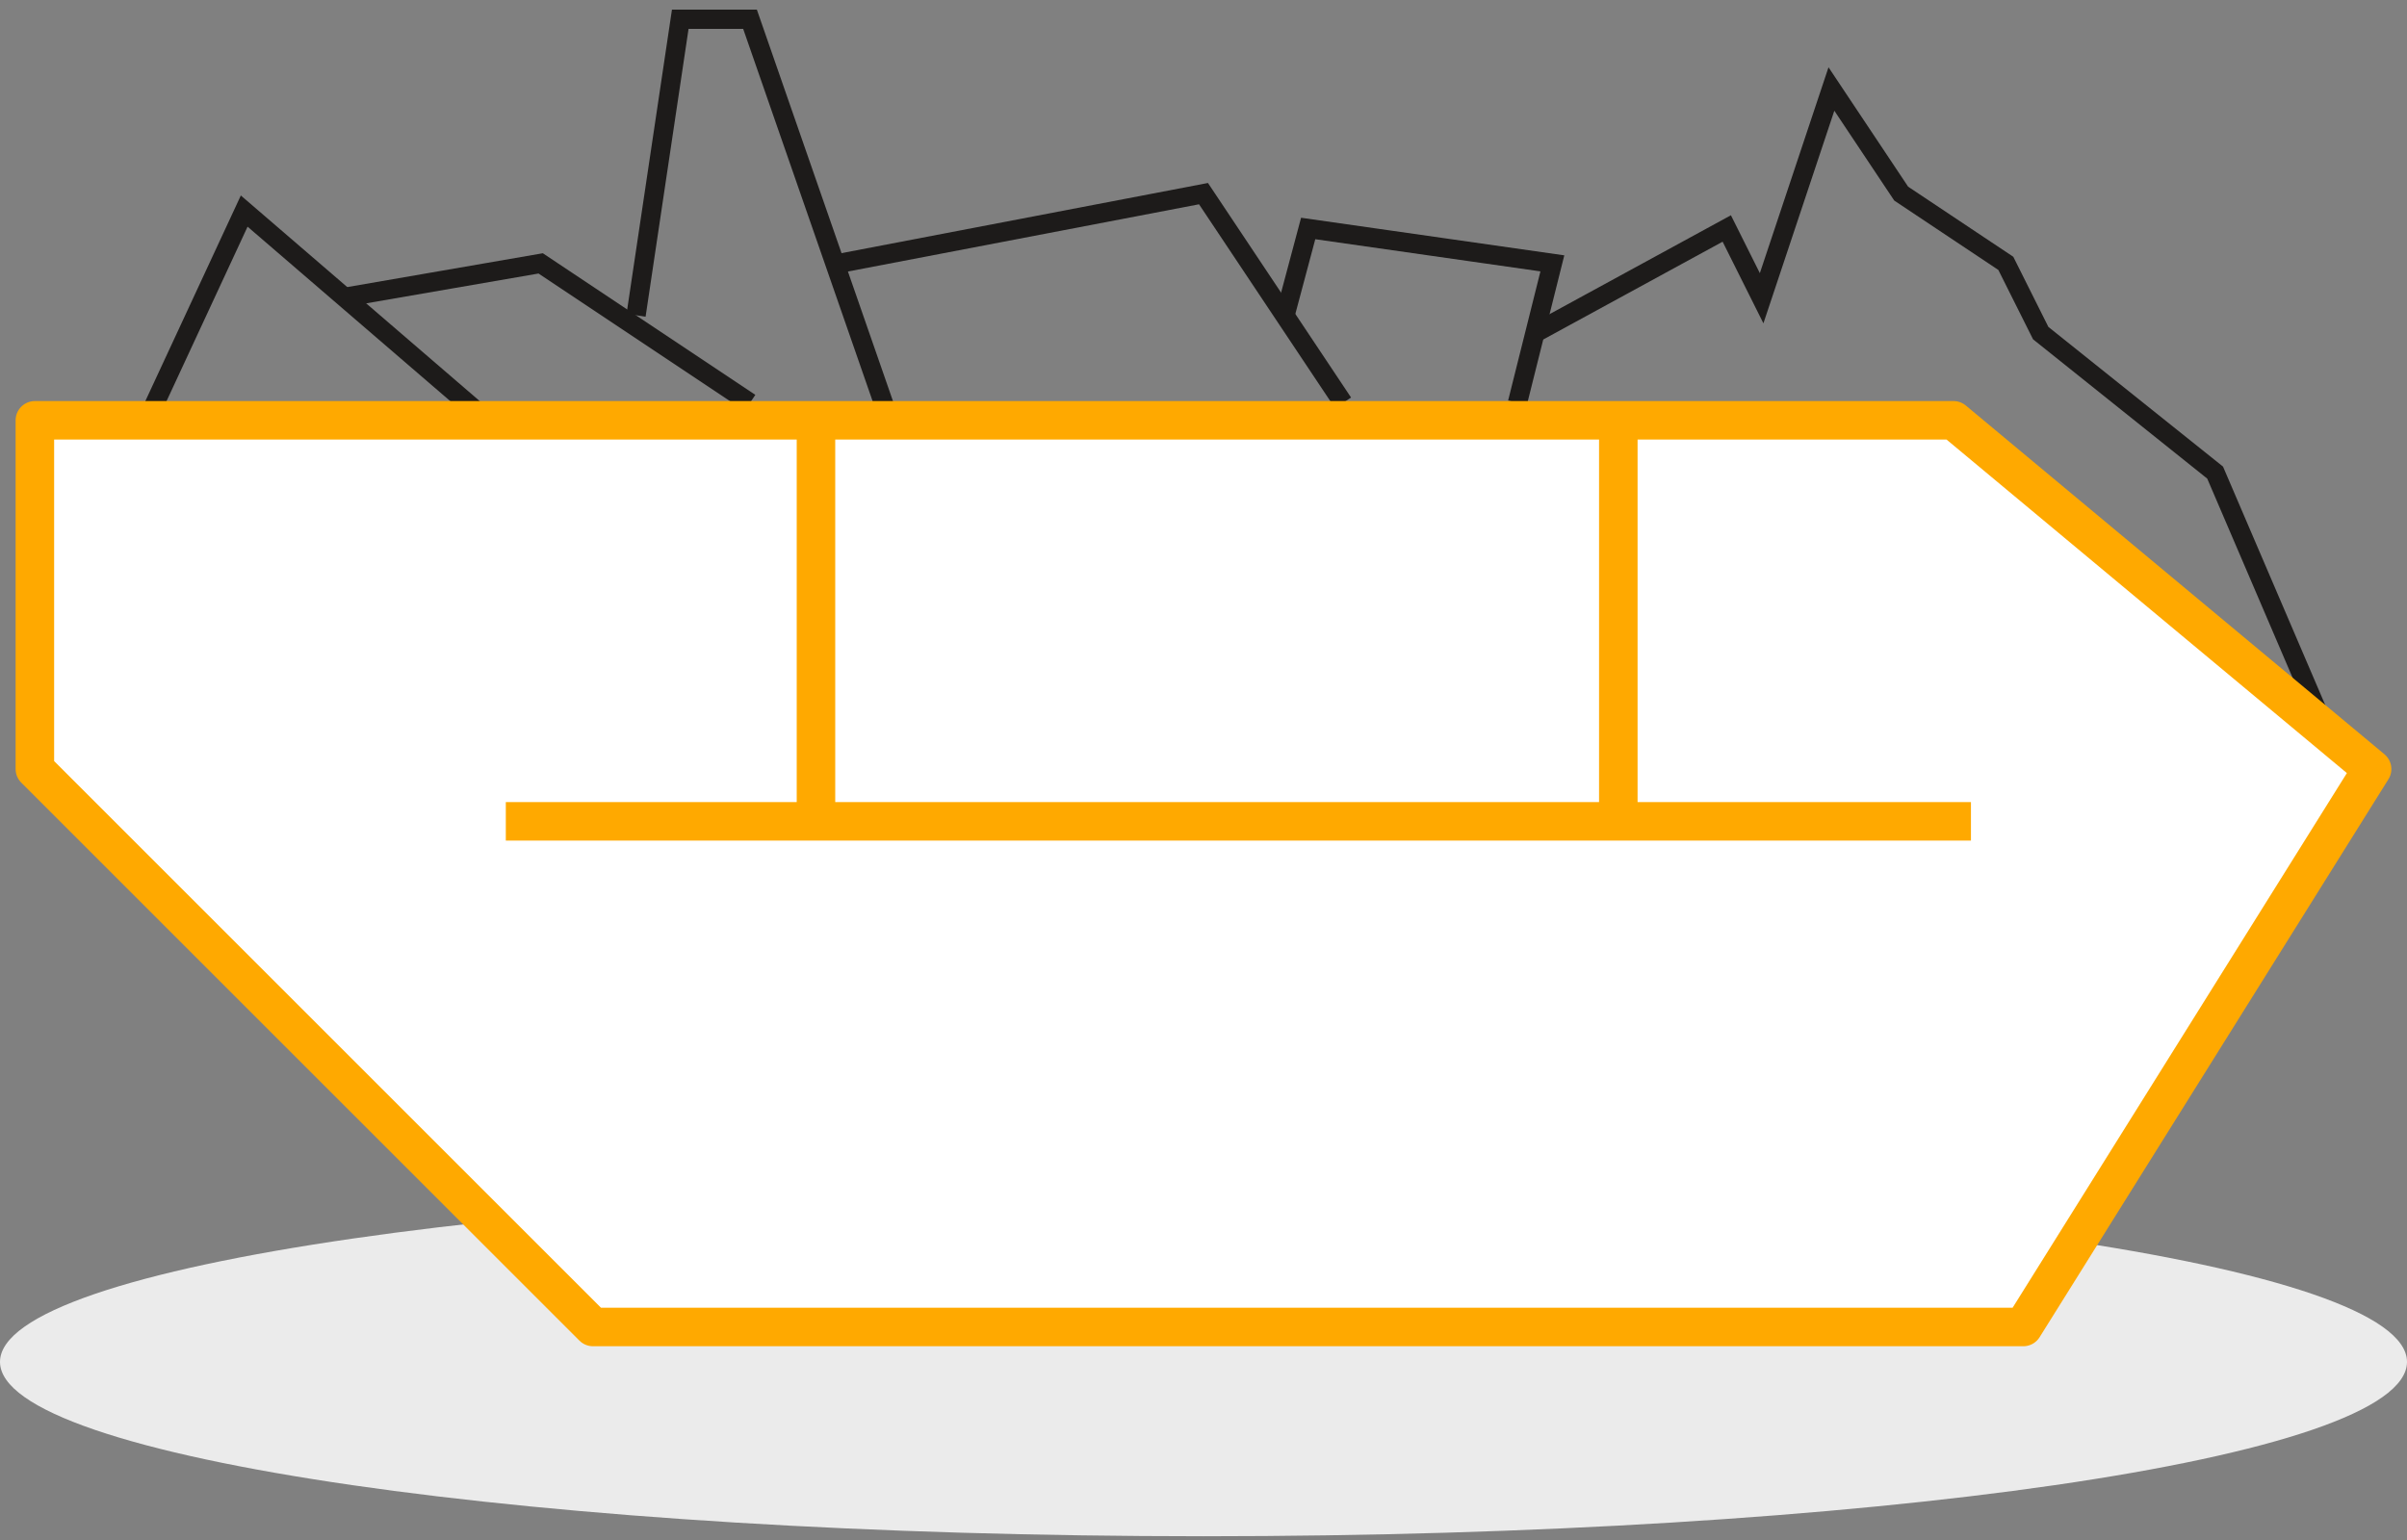 <svg xmlns="http://www.w3.org/2000/svg" width="125" height="80" viewBox="0 0 125 80" fill="none"><rect x="0" y="0" width="125" height="80" fill="#808080" stroke="none"/><path fill-rule="evenodd" clip-rule="evenodd" d="M125 70.747C125 75.749 97.018 79.805 62.5 79.805C27.982 79.805 0 75.749 0 70.747C0 65.746 27.982 61.69 62.5 61.69C97.018 61.69 125 65.746 125 70.747Z" fill="#EBEBEB"></path><path d="M43.584 13.682L62.5 10.059L69.747 20.928" stroke="#1D1B1A"></path><path d="M66.728 16.398L67.936 11.869L80.617 13.681L78.805 20.927" stroke="#1D1B1A"></path><path d="M79.71 17.304L89.674 11.869L91.485 15.493L95.109 4.623L98.732 10.058L104.166 13.681L105.978 17.304L115.036 24.551L120.471 37.232" stroke="#1D1B1A"></path><path d="M17.887 15.446L28.079 13.682L38.948 20.928" stroke="#1D1B1A"></path><path d="M33.032 16.379L35.327 1H38.95L46.191 21.833" stroke="#1D1B1A"></path><path d="M7.635 21.834L12.682 10.965L25.307 21.834" stroke="#1D1B1A"></path><path fill-rule="evenodd" clip-rule="evenodd" d="M1.811 21.834V39.95L30.797 68.935H105.072L123.188 39.95L101.449 21.834H1.811Z" fill="white"></path><path fill-rule="evenodd" clip-rule="evenodd" d="M1.811 21.834V39.95L30.797 68.935H105.072L123.188 39.95L101.449 21.834H1.811Z" stroke="#FFA900" stroke-width="2" stroke-linejoin="round"></path><path d="M42.375 21.834V42.667" stroke="#FFA900" stroke-width="2"></path><path d="M84.042 21.834V42.667" stroke="#FFA900" stroke-width="2"></path><path d="M26.268 42.667H102.355" stroke="#FFA900" stroke-width="2"></path></svg>